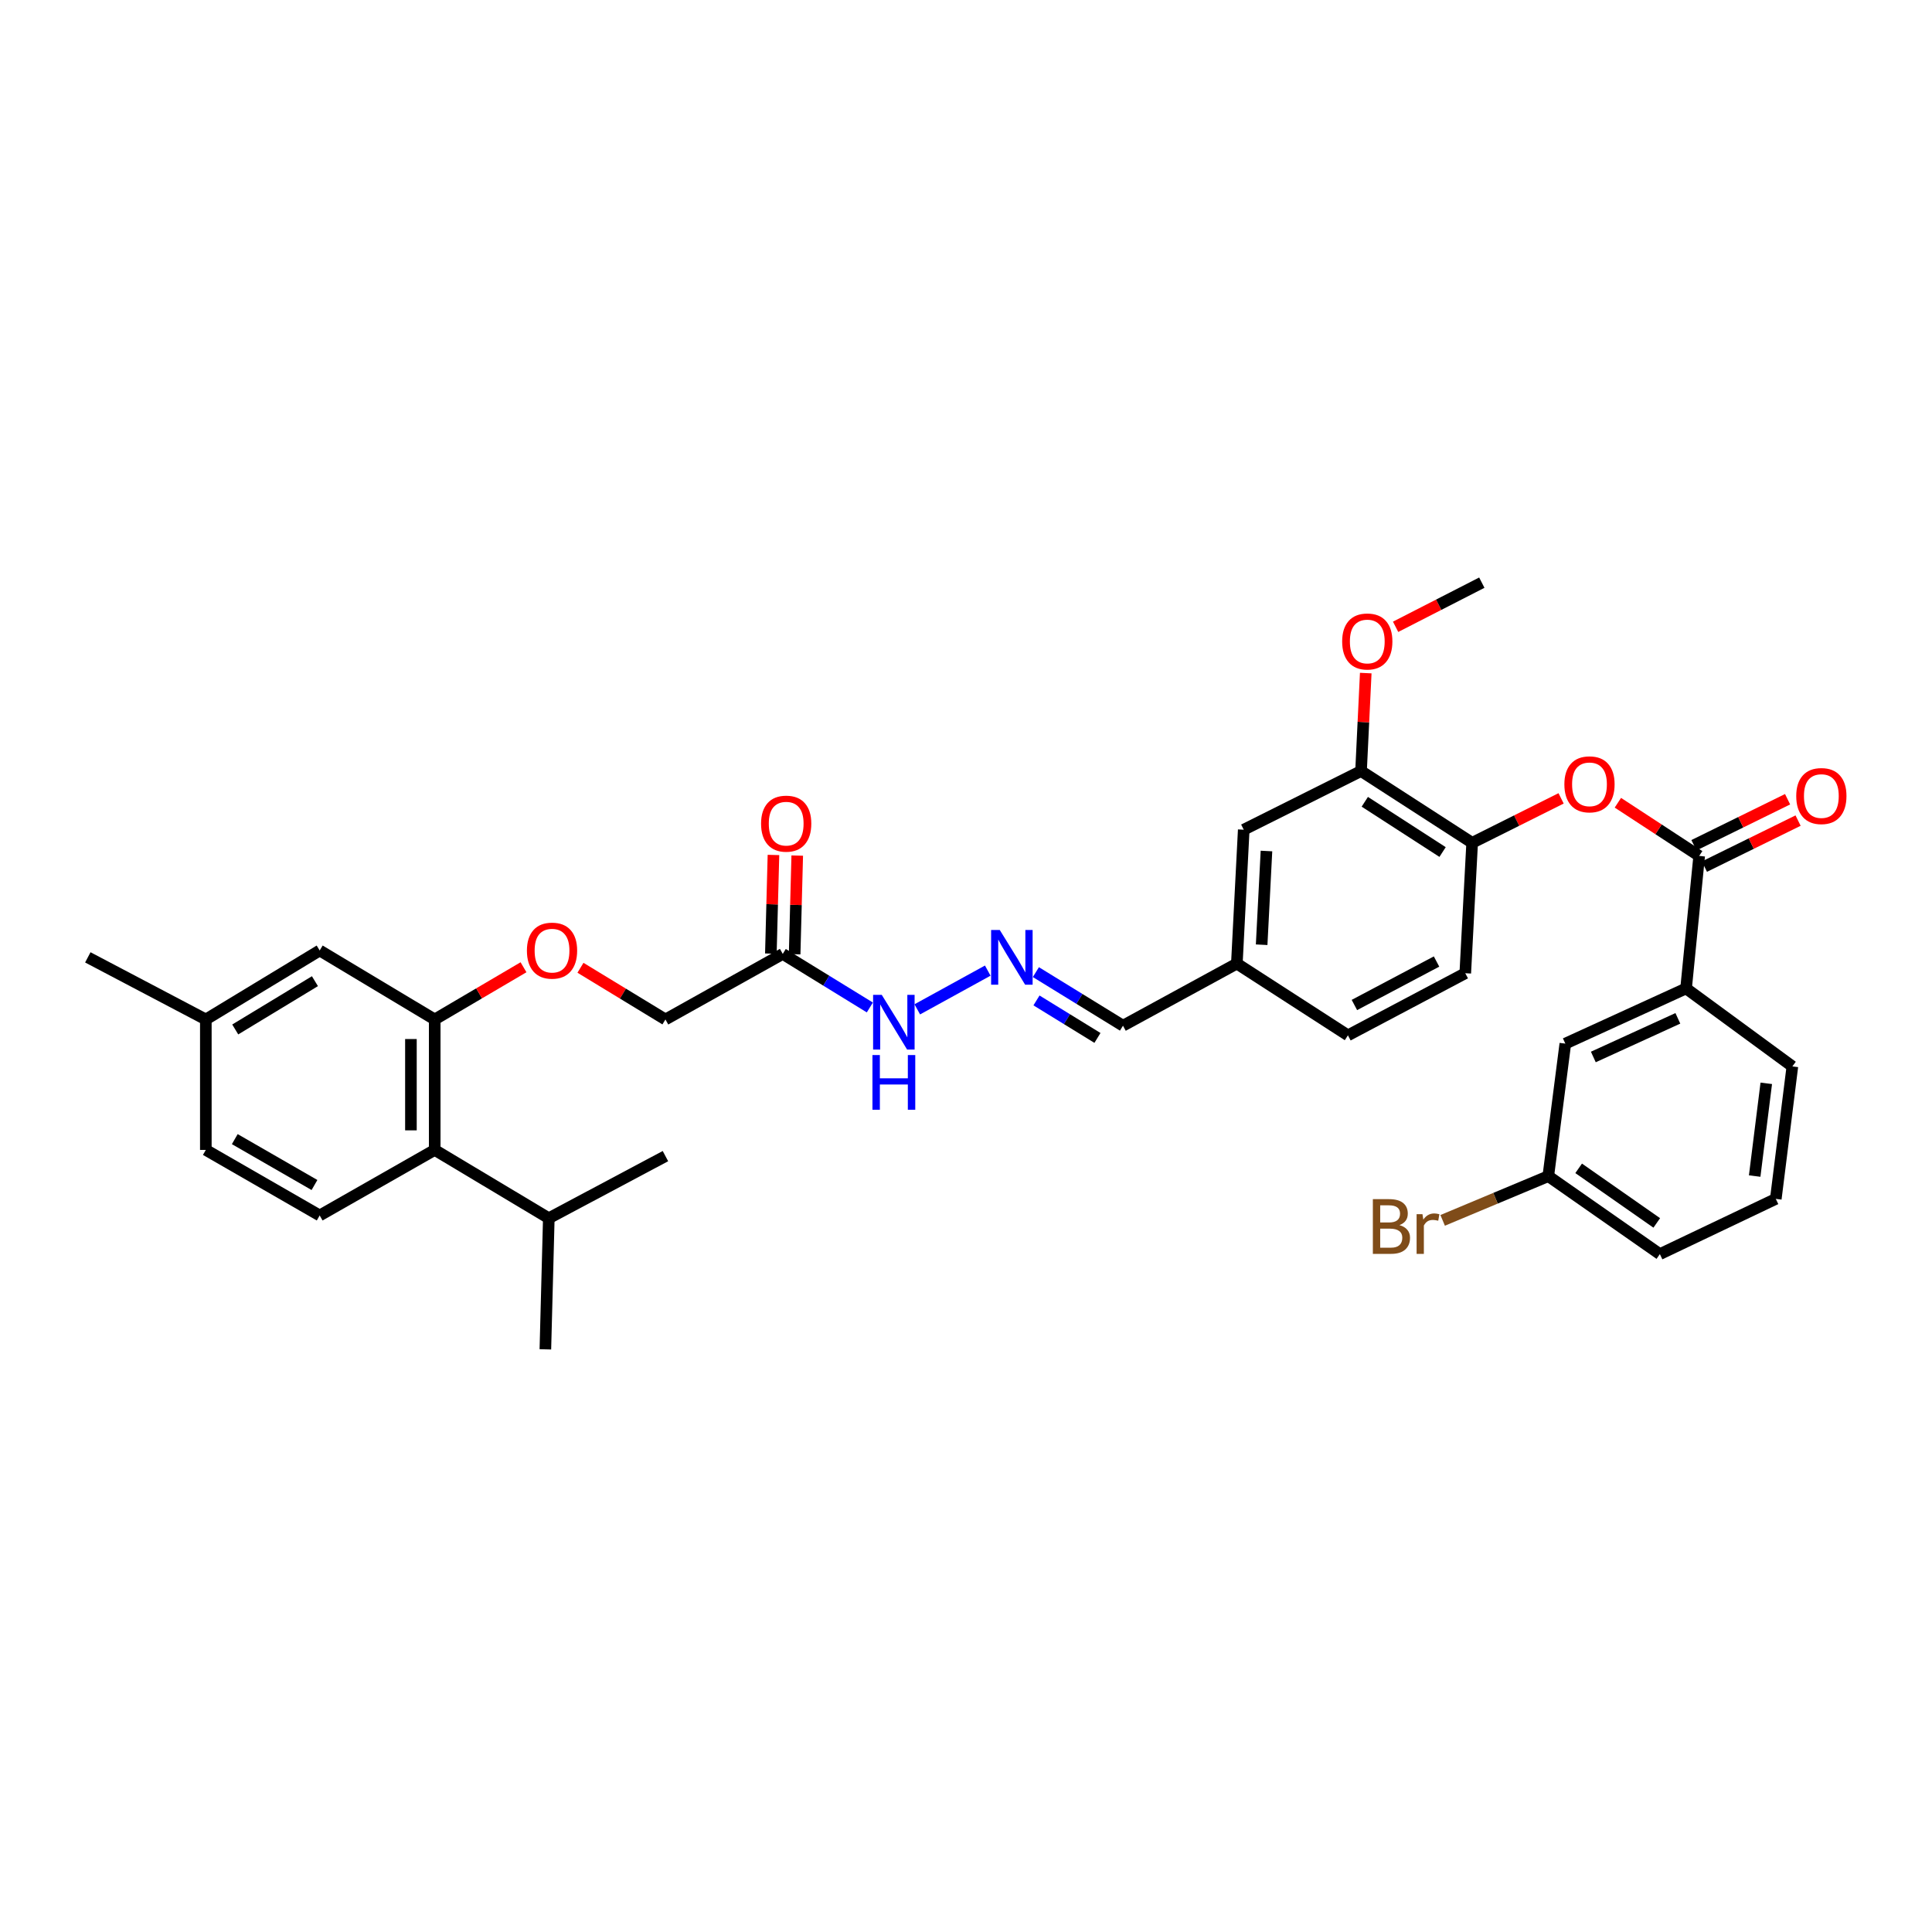<?xml version='1.0' encoding='iso-8859-1'?>
<svg version='1.1' baseProfile='full'
              xmlns='http://www.w3.org/2000/svg'
                      xmlns:rdkit='http://www.rdkit.org/xml'
                      xmlns:xlink='http://www.w3.org/1999/xlink'
                  xml:space='preserve'
width='1000px' height='1000px' viewBox='0 0 1000 1000'>
<!-- END OF HEADER -->
<rect style='opacity:1.0;fill:#FFFFFF;stroke:none' width='1000' height='1000' x='0' y='0'> </rect>
<path class='bond-0' d='M 879.496,443.027 L 858.454,429.263' style='fill:none;fill-rule:evenodd;stroke:#000000;stroke-width:6px;stroke-linecap:butt;stroke-linejoin:miter;stroke-opacity:1' />
<path class='bond-0' d='M 858.454,429.263 L 837.411,415.499' style='fill:none;fill-rule:evenodd;stroke:#FF0000;stroke-width:6px;stroke-linecap:butt;stroke-linejoin:miter;stroke-opacity:1' />
<path class='bond-5' d='M 879.496,443.027 L 872.71,511.609' style='fill:none;fill-rule:evenodd;stroke:#000000;stroke-width:6px;stroke-linecap:butt;stroke-linejoin:miter;stroke-opacity:1' />
<path class='bond-11' d='M 882.212,448.553 L 906.448,436.643' style='fill:none;fill-rule:evenodd;stroke:#000000;stroke-width:6px;stroke-linecap:butt;stroke-linejoin:miter;stroke-opacity:1' />
<path class='bond-11' d='M 906.448,436.643 L 930.683,424.734' style='fill:none;fill-rule:evenodd;stroke:#FF0000;stroke-width:6px;stroke-linecap:butt;stroke-linejoin:miter;stroke-opacity:1' />
<path class='bond-11' d='M 876.781,437.501 L 901.017,425.591' style='fill:none;fill-rule:evenodd;stroke:#000000;stroke-width:6px;stroke-linecap:butt;stroke-linejoin:miter;stroke-opacity:1' />
<path class='bond-11' d='M 901.017,425.591 L 925.252,413.682' style='fill:none;fill-rule:evenodd;stroke:#FF0000;stroke-width:6px;stroke-linecap:butt;stroke-linejoin:miter;stroke-opacity:1' />
<path class='bond-4' d='M 808.017,413.232 L 785.001,424.736' style='fill:none;fill-rule:evenodd;stroke:#FF0000;stroke-width:6px;stroke-linecap:butt;stroke-linejoin:miter;stroke-opacity:1' />
<path class='bond-4' d='M 785.001,424.736 L 761.985,436.24' style='fill:none;fill-rule:evenodd;stroke:#000000;stroke-width:6px;stroke-linecap:butt;stroke-linejoin:miter;stroke-opacity:1' />
<path class='bond-1' d='M 225.008,527.673 L 247.989,514.16' style='fill:none;fill-rule:evenodd;stroke:#000000;stroke-width:6px;stroke-linecap:butt;stroke-linejoin:miter;stroke-opacity:1' />
<path class='bond-1' d='M 247.989,514.16 L 270.969,500.648' style='fill:none;fill-rule:evenodd;stroke:#FF0000;stroke-width:6px;stroke-linecap:butt;stroke-linejoin:miter;stroke-opacity:1' />
<path class='bond-2' d='M 225.008,527.673 L 225.008,595.195' style='fill:none;fill-rule:evenodd;stroke:#000000;stroke-width:6px;stroke-linecap:butt;stroke-linejoin:miter;stroke-opacity:1' />
<path class='bond-2' d='M 212.694,537.801 L 212.694,585.067' style='fill:none;fill-rule:evenodd;stroke:#000000;stroke-width:6px;stroke-linecap:butt;stroke-linejoin:miter;stroke-opacity:1' />
<path class='bond-12' d='M 225.008,527.673 L 165.469,491.968' style='fill:none;fill-rule:evenodd;stroke:#000000;stroke-width:6px;stroke-linecap:butt;stroke-linejoin:miter;stroke-opacity:1' />
<path class='bond-8' d='M 225.008,595.195 L 165.469,629.12' style='fill:none;fill-rule:evenodd;stroke:#000000;stroke-width:6px;stroke-linecap:butt;stroke-linejoin:miter;stroke-opacity:1' />
<path class='bond-20' d='M 225.008,595.195 L 284.061,630.55' style='fill:none;fill-rule:evenodd;stroke:#000000;stroke-width:6px;stroke-linecap:butt;stroke-linejoin:miter;stroke-opacity:1' />
<path class='bond-3' d='M 405.15,493.747 L 427.689,507.605' style='fill:none;fill-rule:evenodd;stroke:#000000;stroke-width:6px;stroke-linecap:butt;stroke-linejoin:miter;stroke-opacity:1' />
<path class='bond-3' d='M 427.689,507.605 L 450.229,521.462' style='fill:none;fill-rule:evenodd;stroke:#0000FF;stroke-width:6px;stroke-linecap:butt;stroke-linejoin:miter;stroke-opacity:1' />
<path class='bond-15' d='M 411.305,493.909 L 411.977,468.379' style='fill:none;fill-rule:evenodd;stroke:#000000;stroke-width:6px;stroke-linecap:butt;stroke-linejoin:miter;stroke-opacity:1' />
<path class='bond-15' d='M 411.977,468.379 L 412.65,442.849' style='fill:none;fill-rule:evenodd;stroke:#FF0000;stroke-width:6px;stroke-linecap:butt;stroke-linejoin:miter;stroke-opacity:1' />
<path class='bond-15' d='M 398.995,493.585 L 399.668,468.055' style='fill:none;fill-rule:evenodd;stroke:#000000;stroke-width:6px;stroke-linecap:butt;stroke-linejoin:miter;stroke-opacity:1' />
<path class='bond-15' d='M 399.668,468.055 L 400.34,442.525' style='fill:none;fill-rule:evenodd;stroke:#FF0000;stroke-width:6px;stroke-linecap:butt;stroke-linejoin:miter;stroke-opacity:1' />
<path class='bond-17' d='M 405.15,493.747 L 344.428,527.673' style='fill:none;fill-rule:evenodd;stroke:#000000;stroke-width:6px;stroke-linecap:butt;stroke-linejoin:miter;stroke-opacity:1' />
<path class='bond-6' d='M 761.985,436.24 L 704.472,399.086' style='fill:none;fill-rule:evenodd;stroke:#000000;stroke-width:6px;stroke-linecap:butt;stroke-linejoin:miter;stroke-opacity:1' />
<path class='bond-6' d='M 746.676,441.011 L 706.417,415.003' style='fill:none;fill-rule:evenodd;stroke:#000000;stroke-width:6px;stroke-linecap:butt;stroke-linejoin:miter;stroke-opacity:1' />
<path class='bond-16' d='M 761.985,436.24 L 758.421,503.742' style='fill:none;fill-rule:evenodd;stroke:#000000;stroke-width:6px;stroke-linecap:butt;stroke-linejoin:miter;stroke-opacity:1' />
<path class='bond-13' d='M 872.71,511.609 L 810.209,540.178' style='fill:none;fill-rule:evenodd;stroke:#000000;stroke-width:6px;stroke-linecap:butt;stroke-linejoin:miter;stroke-opacity:1' />
<path class='bond-13' d='M 868.454,527.094 L 824.703,547.092' style='fill:none;fill-rule:evenodd;stroke:#000000;stroke-width:6px;stroke-linecap:butt;stroke-linejoin:miter;stroke-opacity:1' />
<path class='bond-27' d='M 872.71,511.609 L 927.727,551.972' style='fill:none;fill-rule:evenodd;stroke:#000000;stroke-width:6px;stroke-linecap:butt;stroke-linejoin:miter;stroke-opacity:1' />
<path class='bond-14' d='M 704.472,399.086 L 643.756,429.454' style='fill:none;fill-rule:evenodd;stroke:#000000;stroke-width:6px;stroke-linecap:butt;stroke-linejoin:miter;stroke-opacity:1' />
<path class='bond-25' d='M 704.472,399.086 L 705.691,373.736' style='fill:none;fill-rule:evenodd;stroke:#000000;stroke-width:6px;stroke-linecap:butt;stroke-linejoin:miter;stroke-opacity:1' />
<path class='bond-25' d='M 705.691,373.736 L 706.91,348.387' style='fill:none;fill-rule:evenodd;stroke:#FF0000;stroke-width:6px;stroke-linecap:butt;stroke-linejoin:miter;stroke-opacity:1' />
<path class='bond-7' d='M 536.17,503.17 L 558.712,517.036' style='fill:none;fill-rule:evenodd;stroke:#0000FF;stroke-width:6px;stroke-linecap:butt;stroke-linejoin:miter;stroke-opacity:1' />
<path class='bond-7' d='M 558.712,517.036 L 581.255,530.902' style='fill:none;fill-rule:evenodd;stroke:#000000;stroke-width:6px;stroke-linecap:butt;stroke-linejoin:miter;stroke-opacity:1' />
<path class='bond-7' d='M 536.481,517.819 L 552.261,527.525' style='fill:none;fill-rule:evenodd;stroke:#0000FF;stroke-width:6px;stroke-linecap:butt;stroke-linejoin:miter;stroke-opacity:1' />
<path class='bond-7' d='M 552.261,527.525 L 568.041,537.231' style='fill:none;fill-rule:evenodd;stroke:#000000;stroke-width:6px;stroke-linecap:butt;stroke-linejoin:miter;stroke-opacity:1' />
<path class='bond-10' d='M 511.259,502.387 L 474.783,522.437' style='fill:none;fill-rule:evenodd;stroke:#0000FF;stroke-width:6px;stroke-linecap:butt;stroke-linejoin:miter;stroke-opacity:1' />
<path class='bond-36' d='M 165.469,629.12 L 106.539,595.195' style='fill:none;fill-rule:evenodd;stroke:#000000;stroke-width:6px;stroke-linecap:butt;stroke-linejoin:miter;stroke-opacity:1' />
<path class='bond-36' d='M 162.774,613.36 L 121.523,589.612' style='fill:none;fill-rule:evenodd;stroke:#000000;stroke-width:6px;stroke-linecap:butt;stroke-linejoin:miter;stroke-opacity:1' />
<path class='bond-9' d='M 300.448,500.921 L 322.438,514.297' style='fill:none;fill-rule:evenodd;stroke:#FF0000;stroke-width:6px;stroke-linecap:butt;stroke-linejoin:miter;stroke-opacity:1' />
<path class='bond-9' d='M 322.438,514.297 L 344.428,527.673' style='fill:none;fill-rule:evenodd;stroke:#000000;stroke-width:6px;stroke-linecap:butt;stroke-linejoin:miter;stroke-opacity:1' />
<path class='bond-23' d='M 165.469,491.968 L 106.539,527.673' style='fill:none;fill-rule:evenodd;stroke:#000000;stroke-width:6px;stroke-linecap:butt;stroke-linejoin:miter;stroke-opacity:1' />
<path class='bond-23' d='M 163.011,507.856 L 121.76,532.849' style='fill:none;fill-rule:evenodd;stroke:#000000;stroke-width:6px;stroke-linecap:butt;stroke-linejoin:miter;stroke-opacity:1' />
<path class='bond-21' d='M 810.209,540.178 L 801.391,608.768' style='fill:none;fill-rule:evenodd;stroke:#000000;stroke-width:6px;stroke-linecap:butt;stroke-linejoin:miter;stroke-opacity:1' />
<path class='bond-35' d='M 643.756,429.454 L 640.192,498.755' style='fill:none;fill-rule:evenodd;stroke:#000000;stroke-width:6px;stroke-linecap:butt;stroke-linejoin:miter;stroke-opacity:1' />
<path class='bond-35' d='M 655.519,440.481 L 653.025,488.992' style='fill:none;fill-rule:evenodd;stroke:#000000;stroke-width:6px;stroke-linecap:butt;stroke-linejoin:miter;stroke-opacity:1' />
<path class='bond-24' d='M 758.421,503.742 L 697.685,535.889' style='fill:none;fill-rule:evenodd;stroke:#000000;stroke-width:6px;stroke-linecap:butt;stroke-linejoin:miter;stroke-opacity:1' />
<path class='bond-24' d='M 743.55,497.68 L 701.035,520.183' style='fill:none;fill-rule:evenodd;stroke:#000000;stroke-width:6px;stroke-linecap:butt;stroke-linejoin:miter;stroke-opacity:1' />
<path class='bond-18' d='M 581.255,530.902 L 640.192,498.755' style='fill:none;fill-rule:evenodd;stroke:#000000;stroke-width:6px;stroke-linecap:butt;stroke-linejoin:miter;stroke-opacity:1' />
<path class='bond-19' d='M 640.192,498.755 L 697.685,535.889' style='fill:none;fill-rule:evenodd;stroke:#000000;stroke-width:6px;stroke-linecap:butt;stroke-linejoin:miter;stroke-opacity:1' />
<path class='bond-30' d='M 284.061,630.55 L 282.282,698.421' style='fill:none;fill-rule:evenodd;stroke:#000000;stroke-width:6px;stroke-linecap:butt;stroke-linejoin:miter;stroke-opacity:1' />
<path class='bond-31' d='M 284.061,630.55 L 344.428,598.403' style='fill:none;fill-rule:evenodd;stroke:#000000;stroke-width:6px;stroke-linecap:butt;stroke-linejoin:miter;stroke-opacity:1' />
<path class='bond-26' d='M 801.391,608.768 L 774.054,620.215' style='fill:none;fill-rule:evenodd;stroke:#000000;stroke-width:6px;stroke-linecap:butt;stroke-linejoin:miter;stroke-opacity:1' />
<path class='bond-26' d='M 774.054,620.215 L 746.717,631.662' style='fill:none;fill-rule:evenodd;stroke:#7F4C19;stroke-width:6px;stroke-linecap:butt;stroke-linejoin:miter;stroke-opacity:1' />
<path class='bond-34' d='M 801.391,608.768 L 859.144,649.131' style='fill:none;fill-rule:evenodd;stroke:#000000;stroke-width:6px;stroke-linecap:butt;stroke-linejoin:miter;stroke-opacity:1' />
<path class='bond-34' d='M 817.108,604.729 L 857.535,632.983' style='fill:none;fill-rule:evenodd;stroke:#000000;stroke-width:6px;stroke-linecap:butt;stroke-linejoin:miter;stroke-opacity:1' />
<path class='bond-22' d='M 106.539,595.195 L 106.539,527.673' style='fill:none;fill-rule:evenodd;stroke:#000000;stroke-width:6px;stroke-linecap:butt;stroke-linejoin:miter;stroke-opacity:1' />
<path class='bond-32' d='M 106.539,527.673 L 45.455,495.526' style='fill:none;fill-rule:evenodd;stroke:#000000;stroke-width:6px;stroke-linecap:butt;stroke-linejoin:miter;stroke-opacity:1' />
<path class='bond-33' d='M 722.366,324.435 L 744.676,313.007' style='fill:none;fill-rule:evenodd;stroke:#FF0000;stroke-width:6px;stroke-linecap:butt;stroke-linejoin:miter;stroke-opacity:1' />
<path class='bond-33' d='M 744.676,313.007 L 766.986,301.579' style='fill:none;fill-rule:evenodd;stroke:#000000;stroke-width:6px;stroke-linecap:butt;stroke-linejoin:miter;stroke-opacity:1' />
<path class='bond-28' d='M 927.727,551.972 L 919.148,620.541' style='fill:none;fill-rule:evenodd;stroke:#000000;stroke-width:6px;stroke-linecap:butt;stroke-linejoin:miter;stroke-opacity:1' />
<path class='bond-28' d='M 914.221,560.729 L 908.216,608.727' style='fill:none;fill-rule:evenodd;stroke:#000000;stroke-width:6px;stroke-linecap:butt;stroke-linejoin:miter;stroke-opacity:1' />
<path class='bond-29' d='M 919.148,620.541 L 859.144,649.131' style='fill:none;fill-rule:evenodd;stroke:#000000;stroke-width:6px;stroke-linecap:butt;stroke-linejoin:miter;stroke-opacity:1' />
<path  class='atom-1' d='M 809.715 405.966
Q 809.715 399.166, 813.075 395.366
Q 816.435 391.566, 822.715 391.566
Q 828.995 391.566, 832.355 395.366
Q 835.715 399.166, 835.715 405.966
Q 835.715 412.846, 832.315 416.766
Q 828.915 420.646, 822.715 420.646
Q 816.475 420.646, 813.075 416.766
Q 809.715 412.886, 809.715 405.966
M 822.715 417.446
Q 827.035 417.446, 829.355 414.566
Q 831.715 411.646, 831.715 405.966
Q 831.715 400.406, 829.355 397.606
Q 827.035 394.766, 822.715 394.766
Q 818.395 394.766, 816.035 397.566
Q 813.715 400.366, 813.715 405.966
Q 813.715 411.686, 816.035 414.566
Q 818.395 417.446, 822.715 417.446
' fill='#FF0000'/>
<path  class='atom-8' d='M 517.482 481.366
L 526.762 496.366
Q 527.682 497.846, 529.162 500.526
Q 530.642 503.206, 530.722 503.366
L 530.722 481.366
L 534.482 481.366
L 534.482 509.686
L 530.602 509.686
L 520.642 493.286
Q 519.482 491.366, 518.242 489.166
Q 517.042 486.966, 516.682 486.286
L 516.682 509.686
L 513.002 509.686
L 513.002 481.366
L 517.482 481.366
' fill='#0000FF'/>
<path  class='atom-10' d='M 272.73 492.048
Q 272.73 485.248, 276.09 481.448
Q 279.45 477.648, 285.73 477.648
Q 292.01 477.648, 295.37 481.448
Q 298.73 485.248, 298.73 492.048
Q 298.73 498.928, 295.33 502.848
Q 291.93 506.728, 285.73 506.728
Q 279.49 506.728, 276.09 502.848
Q 272.73 498.968, 272.73 492.048
M 285.73 503.528
Q 290.05 503.528, 292.37 500.648
Q 294.73 497.728, 294.73 492.048
Q 294.73 486.488, 292.37 483.688
Q 290.05 480.848, 285.73 480.848
Q 281.41 480.848, 279.05 483.648
Q 276.73 486.448, 276.73 492.048
Q 276.73 497.768, 279.05 500.648
Q 281.41 503.528, 285.73 503.528
' fill='#FF0000'/>
<path  class='atom-11' d='M 456.397 514.942
L 465.677 529.942
Q 466.597 531.422, 468.077 534.102
Q 469.557 536.782, 469.637 536.942
L 469.637 514.942
L 473.397 514.942
L 473.397 543.262
L 469.517 543.262
L 459.557 526.862
Q 458.397 524.942, 457.157 522.742
Q 455.957 520.542, 455.597 519.862
L 455.597 543.262
L 451.917 543.262
L 451.917 514.942
L 456.397 514.942
' fill='#0000FF'/>
<path  class='atom-11' d='M 451.577 546.094
L 455.417 546.094
L 455.417 558.134
L 469.897 558.134
L 469.897 546.094
L 473.737 546.094
L 473.737 574.414
L 469.897 574.414
L 469.897 561.334
L 455.417 561.334
L 455.417 574.414
L 451.577 574.414
L 451.577 546.094
' fill='#0000FF'/>
<path  class='atom-12' d='M 929.729 412.034
Q 929.729 405.234, 933.089 401.434
Q 936.449 397.634, 942.729 397.634
Q 949.009 397.634, 952.369 401.434
Q 955.729 405.234, 955.729 412.034
Q 955.729 418.914, 952.329 422.834
Q 948.929 426.714, 942.729 426.714
Q 936.489 426.714, 933.089 422.834
Q 929.729 418.954, 929.729 412.034
M 942.729 423.514
Q 947.049 423.514, 949.369 420.634
Q 951.729 417.714, 951.729 412.034
Q 951.729 406.474, 949.369 403.674
Q 947.049 400.834, 942.729 400.834
Q 938.409 400.834, 936.049 403.634
Q 933.729 406.434, 933.729 412.034
Q 933.729 417.754, 936.049 420.634
Q 938.409 423.514, 942.729 423.514
' fill='#FF0000'/>
<path  class='atom-16' d='M 393.928 426.318
Q 393.928 419.518, 397.288 415.718
Q 400.648 411.918, 406.928 411.918
Q 413.208 411.918, 416.568 415.718
Q 419.928 419.518, 419.928 426.318
Q 419.928 433.198, 416.528 437.118
Q 413.128 440.998, 406.928 440.998
Q 400.688 440.998, 397.288 437.118
Q 393.928 433.238, 393.928 426.318
M 406.928 437.798
Q 411.248 437.798, 413.568 434.918
Q 415.928 431.998, 415.928 426.318
Q 415.928 420.758, 413.568 417.958
Q 411.248 415.118, 406.928 415.118
Q 402.608 415.118, 400.248 417.918
Q 397.928 420.718, 397.928 426.318
Q 397.928 432.038, 400.248 434.918
Q 402.608 437.798, 406.928 437.798
' fill='#FF0000'/>
<path  class='atom-26' d='M 694.701 332.027
Q 694.701 325.227, 698.061 321.427
Q 701.421 317.627, 707.701 317.627
Q 713.981 317.627, 717.341 321.427
Q 720.701 325.227, 720.701 332.027
Q 720.701 338.907, 717.301 342.827
Q 713.901 346.707, 707.701 346.707
Q 701.461 346.707, 698.061 342.827
Q 694.701 338.947, 694.701 332.027
M 707.701 343.507
Q 712.021 343.507, 714.341 340.627
Q 716.701 337.707, 716.701 332.027
Q 716.701 326.467, 714.341 323.667
Q 712.021 320.827, 707.701 320.827
Q 703.381 320.827, 701.021 323.627
Q 698.701 326.427, 698.701 332.027
Q 698.701 337.747, 701.021 340.627
Q 703.381 343.507, 707.701 343.507
' fill='#FF0000'/>
<path  class='atom-27' d='M 724.349 634.12
Q 727.069 634.88, 728.429 636.56
Q 729.829 638.2, 729.829 640.64
Q 729.829 644.56, 727.309 646.8
Q 724.829 649, 720.109 649
L 710.589 649
L 710.589 620.68
L 718.949 620.68
Q 723.789 620.68, 726.229 622.64
Q 728.669 624.6, 728.669 628.2
Q 728.669 632.48, 724.349 634.12
M 714.389 623.88
L 714.389 632.76
L 718.949 632.76
Q 721.749 632.76, 723.189 631.64
Q 724.669 630.48, 724.669 628.2
Q 724.669 623.88, 718.949 623.88
L 714.389 623.88
M 720.109 645.8
Q 722.869 645.8, 724.349 644.48
Q 725.829 643.16, 725.829 640.64
Q 725.829 638.32, 724.189 637.16
Q 722.589 635.96, 719.509 635.96
L 714.389 635.96
L 714.389 645.8
L 720.109 645.8
' fill='#7F4C19'/>
<path  class='atom-27' d='M 736.269 628.44
L 736.709 631.28
Q 738.869 628.08, 742.389 628.08
Q 743.509 628.08, 745.029 628.48
L 744.429 631.84
Q 742.709 631.44, 741.749 631.44
Q 740.069 631.44, 738.949 632.12
Q 737.869 632.76, 736.989 634.32
L 736.989 649
L 733.229 649
L 733.229 628.44
L 736.269 628.44
' fill='#7F4C19'/>
</svg>
